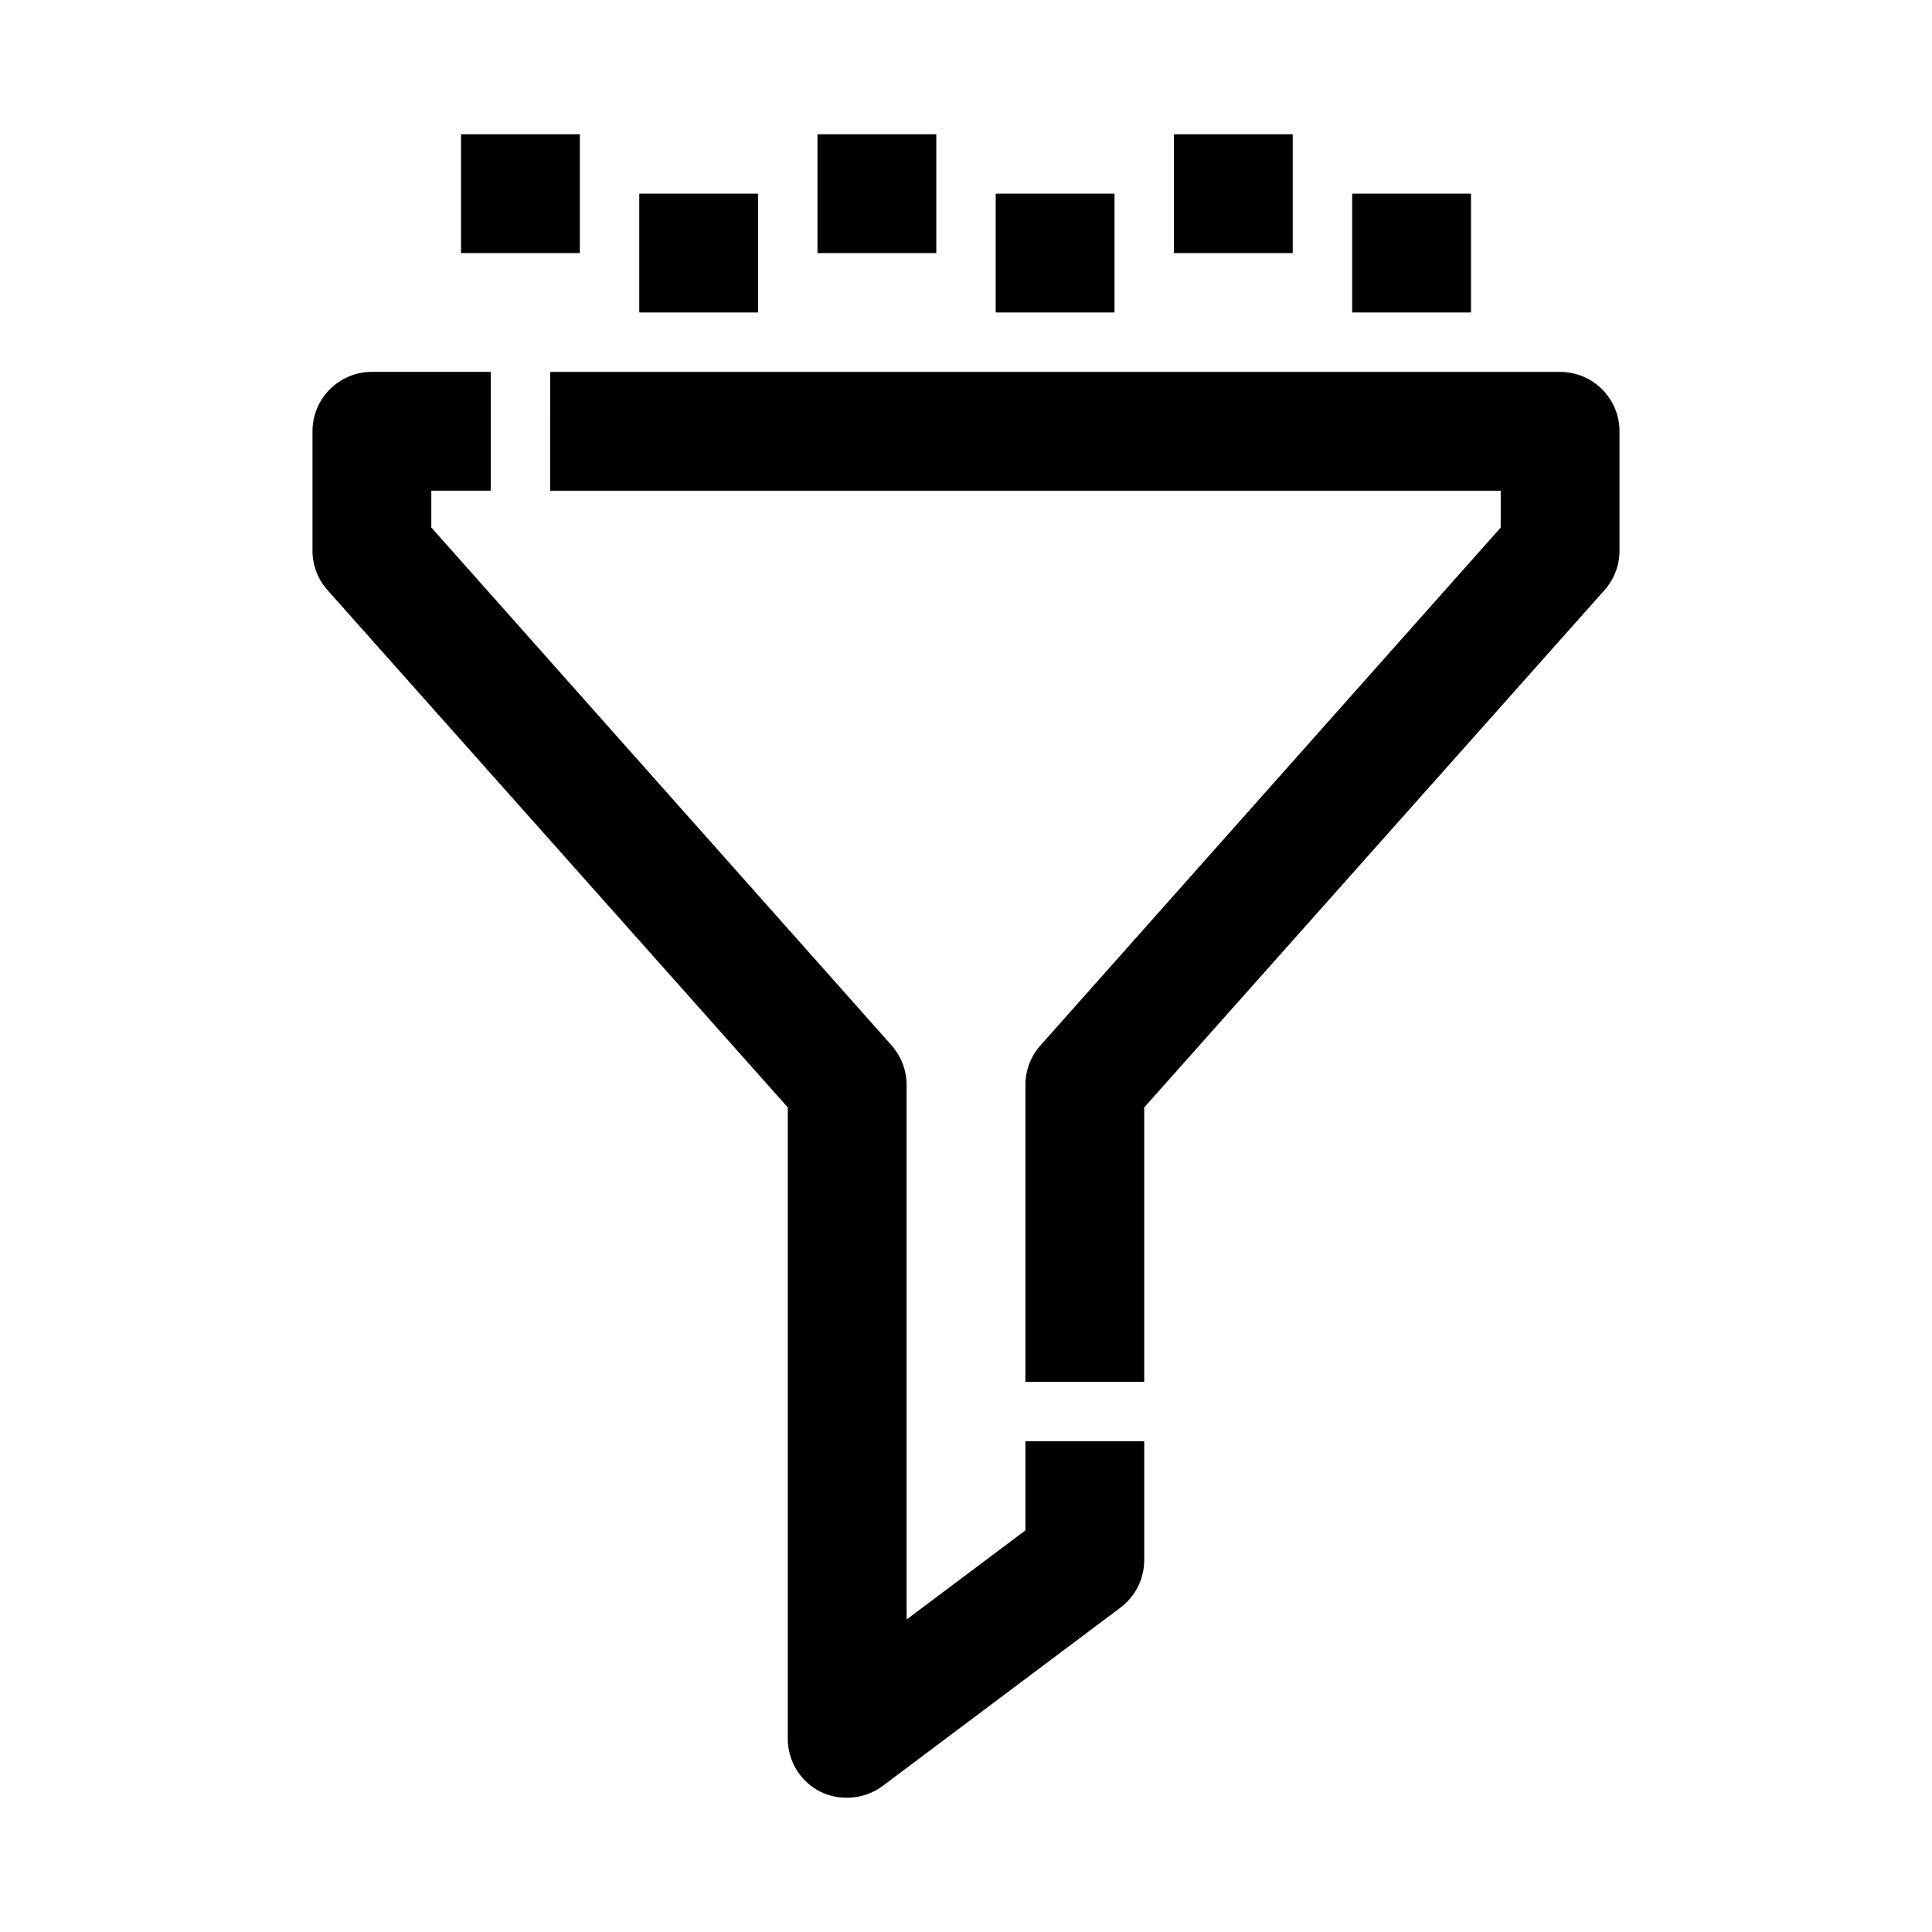 <?xml version="1.0" encoding="UTF-8"?>
<!-- Uploaded to: ICON Repo, www.iconrepo.com, Generator: ICON Repo Mixer Tools -->
<svg fill="#000000" width="800px" height="800px" version="1.1" viewBox="144 144 512 512" xmlns="http://www.w3.org/2000/svg">
 <g>
  <path d="m226.81 258.3v31.488c-0.031 3.883 1.371 7.641 3.938 10.551l122.02 137.13v167.2c-0.02 2.934 0.781 5.816 2.309 8.32 1.531 2.5 3.731 4.527 6.352 5.848 2.207 1.07 4.633 1.609 7.086 1.574 3.406 0 6.719-1.105 9.445-3.148l62.977-47.23c3.965-2.973 6.297-7.641 6.297-12.598v-31.488h-31.488v23.617l-31.488 23.617v-141.7c-0.004-3.828-1.402-7.523-3.934-10.395l-122.02-137.29v-9.762h15.746v-31.488h-31.488c-4.176 0-8.18 1.656-11.133 4.609s-4.613 6.957-4.613 11.133z"/>
  <path d="m289.79 274.05h251.91v9.762l-122.02 137.29v-0.004c-2.531 2.871-3.93 6.566-3.938 10.395v78.719h31.488v-72.738l122.02-137.13c2.566-2.91 3.969-6.668 3.938-10.551v-31.488c0-4.176-1.66-8.18-4.613-11.133-2.953-2.953-6.957-4.609-11.133-4.609h-267.65z"/>
  <path d="m266.18 179.58h31.488v31.488h-31.488z"/>
  <path d="m313.41 195.32h31.488v31.488h-31.488z"/>
  <path d="m360.64 179.58h31.488v31.488h-31.488z"/>
  <path d="m407.87 195.32h31.488v31.488h-31.488z"/>
  <path d="m455.1 179.58h31.488v31.488h-31.488z"/>
  <path d="m502.34 195.32h31.488v31.488h-31.488z"/>
 </g>
</svg>